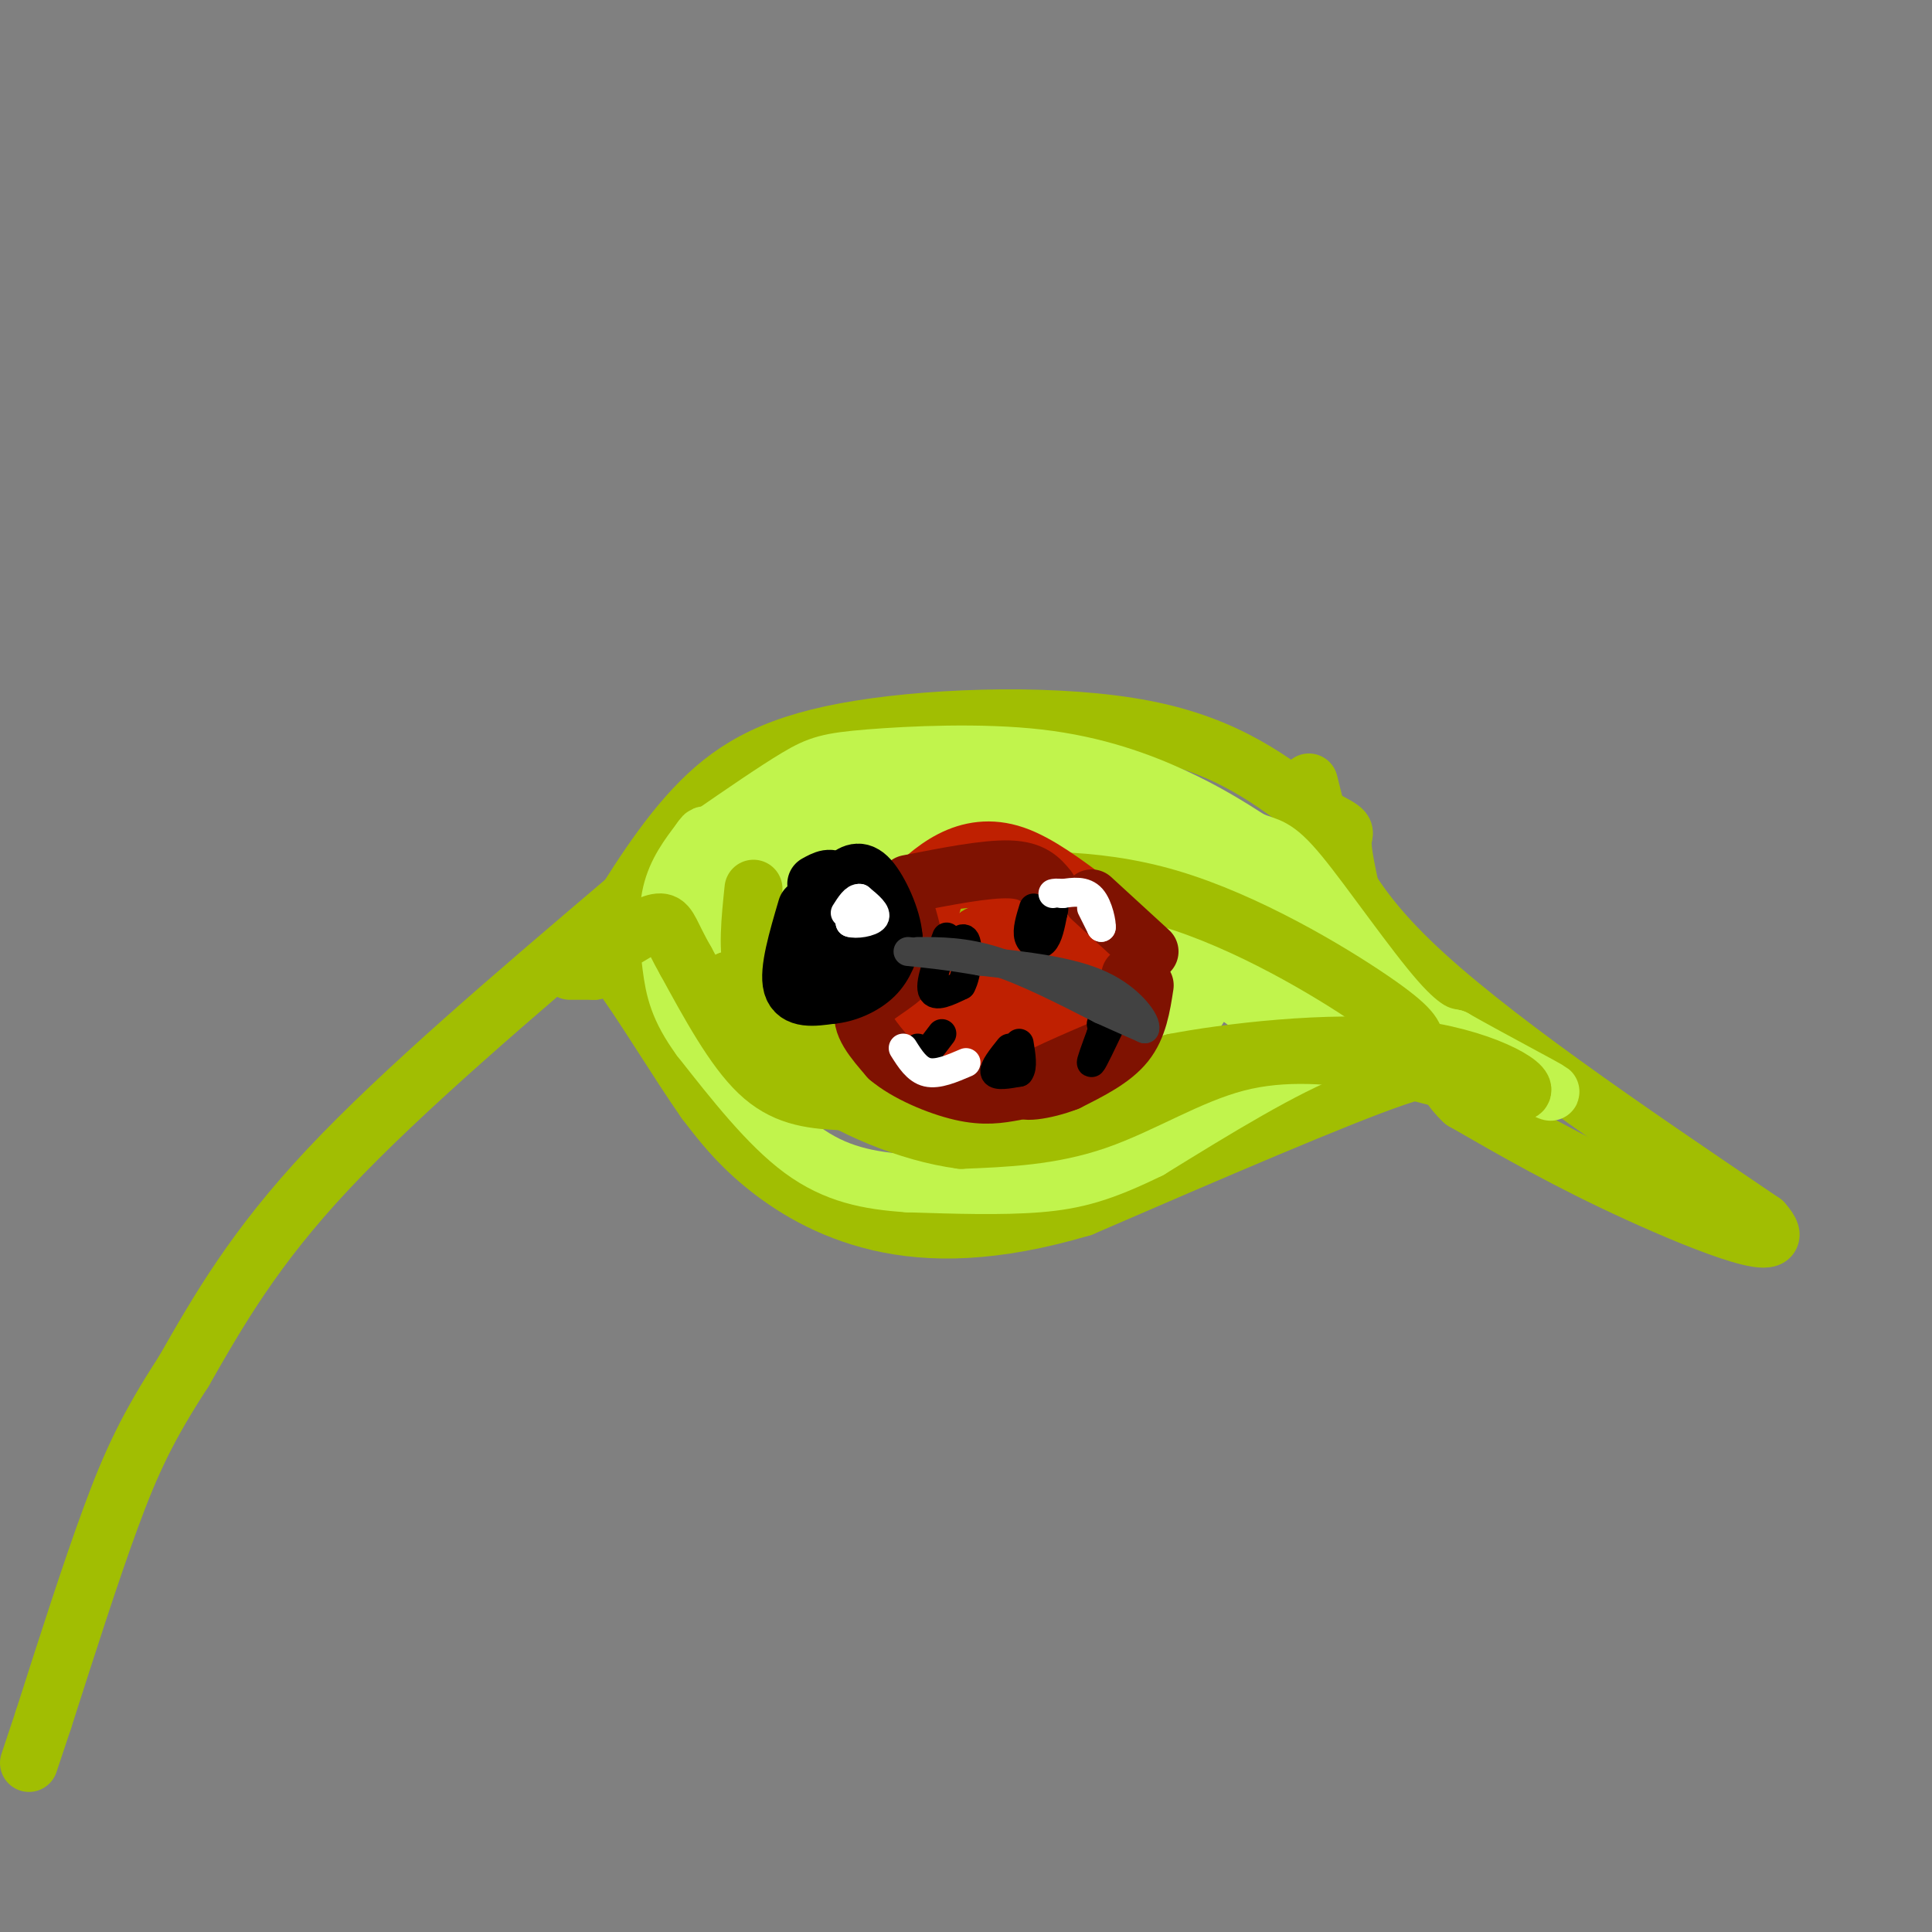 <svg viewBox='0 0 400 400' version='1.1' xmlns='http://www.w3.org/2000/svg' xmlns:xlink='http://www.w3.org/1999/xlink'><rect x="0" y="0" width="400" height="400" fill="#808080" stroke="none"/><g fill='none' stroke='rgb(161,190,2)' stroke-width='12' stroke-linecap='round' stroke-linejoin='round'><path d='M125,194c6.262,-10.244 12.524,-20.488 20,-28c7.476,-7.512 16.167,-12.292 33,-15c16.833,-2.708 41.810,-3.345 59,0c17.190,3.345 26.595,10.673 36,18'/><path d='M273,169c6.622,3.378 5.178,2.822 5,5c-0.178,2.178 0.911,7.089 2,12'/><path d='M280,186c2.167,4.667 6.583,10.333 11,16'/><path d='M271,162c2.667,10.917 5.333,21.833 21,37c15.667,15.167 44.333,34.583 73,54'/><path d='M365,253c7.178,7.911 -11.378,0.689 -26,-6c-14.622,-6.689 -25.311,-12.844 -36,-19'/><path d='M303,228c-5.822,-5.267 -2.378,-8.933 -14,-5c-11.622,3.933 -38.311,15.467 -65,27'/><path d='M224,250c-18.274,5.417 -31.458,5.458 -42,3c-10.542,-2.458 -18.440,-7.417 -24,-12c-5.560,-4.583 -8.780,-8.792 -12,-13'/><path d='M146,228c-5.644,-8.022 -13.756,-21.578 -18,-27c-4.244,-5.422 -4.622,-2.711 -5,0'/><path d='M123,201c-1.667,0.000 -3.333,0.000 -5,0'/><path d='M130,186c-23.333,19.833 -46.667,39.667 -62,56c-15.333,16.333 -22.667,29.167 -30,42'/><path d='M38,284c-7.378,11.333 -10.822,18.667 -15,30c-4.178,11.333 -9.089,26.667 -14,42'/><path d='M9,356c-2.833,8.500 -2.917,8.750 -3,9'/></g>
<g fill='none' stroke='rgb(193,244,76)' stroke-width='12' stroke-linecap='round' stroke-linejoin='round'><path d='M147,173c6.772,-4.668 13.544,-9.337 18,-12c4.456,-2.663 6.596,-3.322 15,-4c8.404,-0.678 23.070,-1.375 35,0c11.930,1.375 21.123,4.821 28,8c6.877,3.179 11.439,6.089 16,9'/><path d='M259,174c3.690,1.524 4.917,0.833 10,7c5.083,6.167 14.024,19.190 20,26c5.976,6.810 8.988,7.405 12,8'/><path d='M301,215c7.244,4.133 19.356,10.467 20,11c0.644,0.533 -10.178,-4.733 -21,-10'/><path d='M300,216c-6.911,-2.267 -13.689,-2.933 -24,1c-10.311,3.933 -24.156,12.467 -38,21'/><path d='M238,238c-9.822,4.822 -15.378,6.378 -23,7c-7.622,0.622 -17.311,0.311 -27,0'/><path d='M188,245c-8.156,-0.533 -15.044,-1.867 -22,-7c-6.956,-5.133 -13.978,-14.067 -21,-23'/><path d='M145,215c-4.536,-6.190 -5.375,-10.167 -6,-15c-0.625,-4.833 -1.036,-10.524 0,-15c1.036,-4.476 3.518,-7.738 6,-11'/><path d='M145,174c1.167,-1.833 1.083,-0.917 1,0'/></g>
<g fill='none' stroke='rgb(193,244,76)' stroke-width='28' stroke-linecap='round' stroke-linejoin='round'><path d='M216,215c9.917,-2.577 19.833,-5.155 24,-9c4.167,-3.845 2.583,-8.958 1,-13c-1.583,-4.042 -3.167,-7.012 -10,-9c-6.833,-1.988 -18.917,-2.994 -31,-4'/><path d='M200,180c-7.242,-0.396 -9.848,0.616 -12,3c-2.152,2.384 -3.848,6.142 -5,6c-1.152,-0.142 -1.758,-4.183 -1,-7c0.758,-2.817 2.879,-4.408 5,-6'/><path d='M187,176c-0.167,-1.262 -3.083,-1.417 1,-3c4.083,-1.583 15.167,-4.595 29,0c13.833,4.595 30.417,16.798 47,29'/><path d='M264,202c8.314,5.037 5.598,3.129 5,2c-0.598,-1.129 0.922,-1.478 1,-3c0.078,-1.522 -1.287,-4.218 -8,-9c-6.713,-4.782 -18.775,-11.652 -32,-15c-13.225,-3.348 -27.612,-3.174 -42,-3'/><path d='M188,174c-8.144,-0.809 -7.506,-1.330 -12,0c-4.494,1.330 -14.122,4.511 -18,8c-3.878,3.489 -2.006,7.285 -1,10c1.006,2.715 1.144,4.347 4,5c2.856,0.653 8.428,0.326 14,0'/><path d='M175,197c7.833,0.000 20.417,0.000 33,0'/></g>
<g fill='none' stroke='rgb(161,190,2)' stroke-width='12' stroke-linecap='round' stroke-linejoin='round'><path d='M156,184c-0.673,6.470 -1.345,12.940 0,17c1.345,4.060 4.708,5.708 10,6c5.292,0.292 12.512,-0.774 15,1c2.488,1.774 0.244,6.387 -2,11'/><path d='M179,219c-0.896,2.713 -2.135,3.995 5,4c7.135,0.005 22.644,-1.267 28,-1c5.356,0.267 0.557,2.072 3,3c2.443,0.928 12.126,0.979 18,0c5.874,-0.979 7.937,-2.990 10,-5'/><path d='M243,220c10.631,-2.060 32.208,-4.708 48,-3c15.792,1.708 25.798,7.774 24,9c-1.798,1.226 -15.399,-2.387 -29,-6'/><path d='M286,220c-9.881,-1.595 -20.083,-2.583 -30,0c-9.917,2.583 -19.548,8.738 -29,12c-9.452,3.262 -18.726,3.631 -28,4'/><path d='M199,236c-10.756,-1.378 -23.644,-6.822 -32,-13c-8.356,-6.178 -12.178,-13.089 -16,-20'/><path d='M151,203c-0.909,-0.628 4.818,7.801 8,13c3.182,5.199 3.818,7.169 15,9c11.182,1.831 32.909,3.523 41,3c8.091,-0.523 2.545,-3.262 -3,-6'/><path d='M212,222c-1.489,-2.267 -3.711,-4.933 -8,-6c-4.289,-1.067 -10.644,-0.533 -17,0'/><path d='M187,216c-4.917,1.405 -8.708,4.917 -14,3c-5.292,-1.917 -12.083,-9.262 -15,-11c-2.917,-1.738 -1.958,2.131 -1,6'/><path d='M157,214c0.333,1.500 1.667,2.250 3,3'/><path d='M196,183c14.956,-0.867 29.911,-1.733 46,3c16.089,4.733 33.311,15.067 42,21c8.689,5.933 8.844,7.467 9,9'/><path d='M293,216c4.167,3.333 10.083,7.167 16,11'/><path d='M196,228c-7.733,0.156 -15.467,0.311 -22,0c-6.533,-0.311 -11.867,-1.089 -17,-6c-5.133,-4.911 -10.067,-13.956 -15,-23'/><path d='M142,199c-3.133,-5.489 -3.467,-7.711 -5,-8c-1.533,-0.289 -4.267,1.356 -7,3'/></g>
<g fill='none' stroke='rgb(191,32,1)' stroke-width='12' stroke-linecap='round' stroke-linejoin='round'><path d='M187,186c3.133,-3.044 6.267,-6.089 10,-8c3.733,-1.911 8.067,-2.689 13,-1c4.933,1.689 10.467,5.844 16,10'/><path d='M226,187c2.667,1.833 1.333,1.417 0,1'/><path d='M187,210c0.244,3.489 0.489,6.978 1,9c0.511,2.022 1.289,2.578 6,3c4.711,0.422 13.356,0.711 22,1'/><path d='M216,223c5.107,-0.964 6.875,-3.875 8,-9c1.125,-5.125 1.607,-12.464 0,-18c-1.607,-5.536 -5.304,-9.268 -9,-13'/><path d='M215,183c-4.405,-2.262 -10.917,-1.417 -15,-1c-4.083,0.417 -5.738,0.405 -7,5c-1.262,4.595 -2.131,13.798 -3,23'/><path d='M190,210c0.698,6.024 3.944,9.584 9,10c5.056,0.416 11.922,-2.311 15,-8c3.078,-5.689 2.367,-14.339 1,-19c-1.367,-4.661 -3.391,-5.332 -5,-5c-1.609,0.332 -2.805,1.666 -4,3'/><path d='M206,191c-1.904,1.792 -4.665,4.774 -6,7c-1.335,2.226 -1.246,3.698 0,6c1.246,2.302 3.649,5.435 5,6c1.351,0.565 1.651,-1.436 2,-5c0.349,-3.564 0.748,-8.690 -1,-10c-1.748,-1.310 -5.642,1.197 -7,4c-1.358,2.803 -0.179,5.901 1,9'/><path d='M200,208c1.038,1.788 3.134,1.758 4,-1c0.866,-2.758 0.502,-8.242 0,-11c-0.502,-2.758 -1.144,-2.788 -2,-2c-0.856,0.788 -1.928,2.394 -3,4'/><path d='M199,198c-0.500,0.667 -0.250,0.333 0,0'/><path d='M199,198c0.000,0.000 -1.000,4.000 -1,4'/></g>
<g fill='none' stroke='rgb(127,18,1)' stroke-width='12' stroke-linecap='round' stroke-linejoin='round'><path d='M188,183c8.083,-1.583 16.167,-3.167 21,-3c4.833,0.167 6.417,2.083 8,4'/><path d='M226,186c0.000,0.000 12.000,11.000 12,11'/><path d='M237,204c-0.667,4.333 -1.333,8.667 -4,12c-2.667,3.333 -7.333,5.667 -12,8'/><path d='M221,224c-4.711,1.867 -10.489,2.533 -9,1c1.489,-1.533 10.244,-5.267 19,-9'/><path d='M231,216c3.667,-3.833 3.333,-8.917 3,-14'/><path d='M188,190c1.111,3.978 2.222,7.956 0,11c-2.222,3.044 -7.778,5.156 -9,8c-1.222,2.844 1.889,6.422 5,10'/><path d='M184,219c3.622,3.111 10.178,5.889 15,7c4.822,1.111 7.911,0.556 11,0'/></g>
<g fill='none' stroke='rgb(0,0,0)' stroke-width='12' stroke-linecap='round' stroke-linejoin='round'><path d='M167,188c-1.917,6.500 -3.833,13.000 -3,16c0.833,3.000 4.417,2.500 8,2'/><path d='M172,206c3.067,-0.222 6.733,-1.778 9,-4c2.267,-2.222 3.133,-5.111 4,-8'/><path d='M185,194c-0.267,-3.911 -2.933,-9.689 -5,-12c-2.067,-2.311 -3.533,-1.156 -5,0'/><path d='M175,182c-1.756,4.444 -3.644,15.556 -3,18c0.644,2.444 3.822,-3.778 7,-10'/><path d='M179,190c1.356,-3.333 1.244,-6.667 0,-6c-1.244,0.667 -3.622,5.333 -6,10'/><path d='M173,194c-1.000,-0.167 -0.500,-5.583 0,-11'/><path d='M173,183c-0.667,-1.833 -2.333,-0.917 -4,0'/></g>
<g fill='none' stroke='rgb(0,0,0)' stroke-width='6' stroke-linecap='round' stroke-linejoin='round'><path d='M196,194c-1.750,4.667 -3.500,9.333 -3,11c0.500,1.667 3.250,0.333 6,-1'/><path d='M199,204c1.289,-2.244 1.511,-7.356 1,-9c-0.511,-1.644 -1.756,0.178 -3,2'/><path d='M214,188c-0.711,2.289 -1.422,4.578 -1,6c0.422,1.422 1.978,1.978 3,1c1.022,-0.978 1.511,-3.489 2,-6'/><path d='M218,189c0.333,-1.167 0.167,-1.083 0,-1'/><path d='M209,217c-1.667,2.083 -3.333,4.167 -3,5c0.333,0.833 2.667,0.417 5,0'/><path d='M211,222c0.833,-1.000 0.417,-3.500 0,-6'/><path d='M230,212c-1.833,3.833 -3.667,7.667 -4,8c-0.333,0.333 0.833,-2.833 2,-6'/><path d='M228,214c0.333,-1.333 0.167,-1.667 0,-2'/><path d='M190,217c-0.417,1.750 -0.833,3.500 0,3c0.833,-0.500 2.917,-3.250 5,-6'/></g>
<g fill='none' stroke='rgb(66,66,66)' stroke-width='6' stroke-linecap='round' stroke-linejoin='round'><path d='M190,197c4.833,0.000 9.667,0.000 16,2c6.333,2.000 14.167,6.000 22,10'/><path d='M228,209c5.167,2.333 7.083,3.167 9,4'/><path d='M237,213c0.511,-1.156 -2.711,-6.044 -9,-9c-6.289,-2.956 -15.644,-3.978 -25,-5'/><path d='M203,199c-6.667,-1.167 -10.833,-1.583 -15,-2'/></g>
<g fill='none' stroke='rgb(255,255,255)' stroke-width='6' stroke-linecap='round' stroke-linejoin='round'><path d='M226,188c0.000,0.000 2.000,4.000 2,4'/><path d='M228,192c0.133,-0.667 -0.533,-4.333 -2,-6c-1.467,-1.667 -3.733,-1.333 -6,-1'/><path d='M220,185c-1.333,-0.167 -1.667,-0.083 -2,0'/><path d='M187,217c1.417,2.250 2.833,4.500 5,5c2.167,0.500 5.083,-0.750 8,-2'/><path d='M177,188c0.000,0.000 -1.000,3.000 -1,3'/><path d='M176,191c1.089,0.422 4.311,-0.022 5,-1c0.689,-0.978 -1.156,-2.489 -3,-4'/><path d='M178,186c-1.000,-0.167 -2.000,1.417 -3,3'/></g>
</svg>